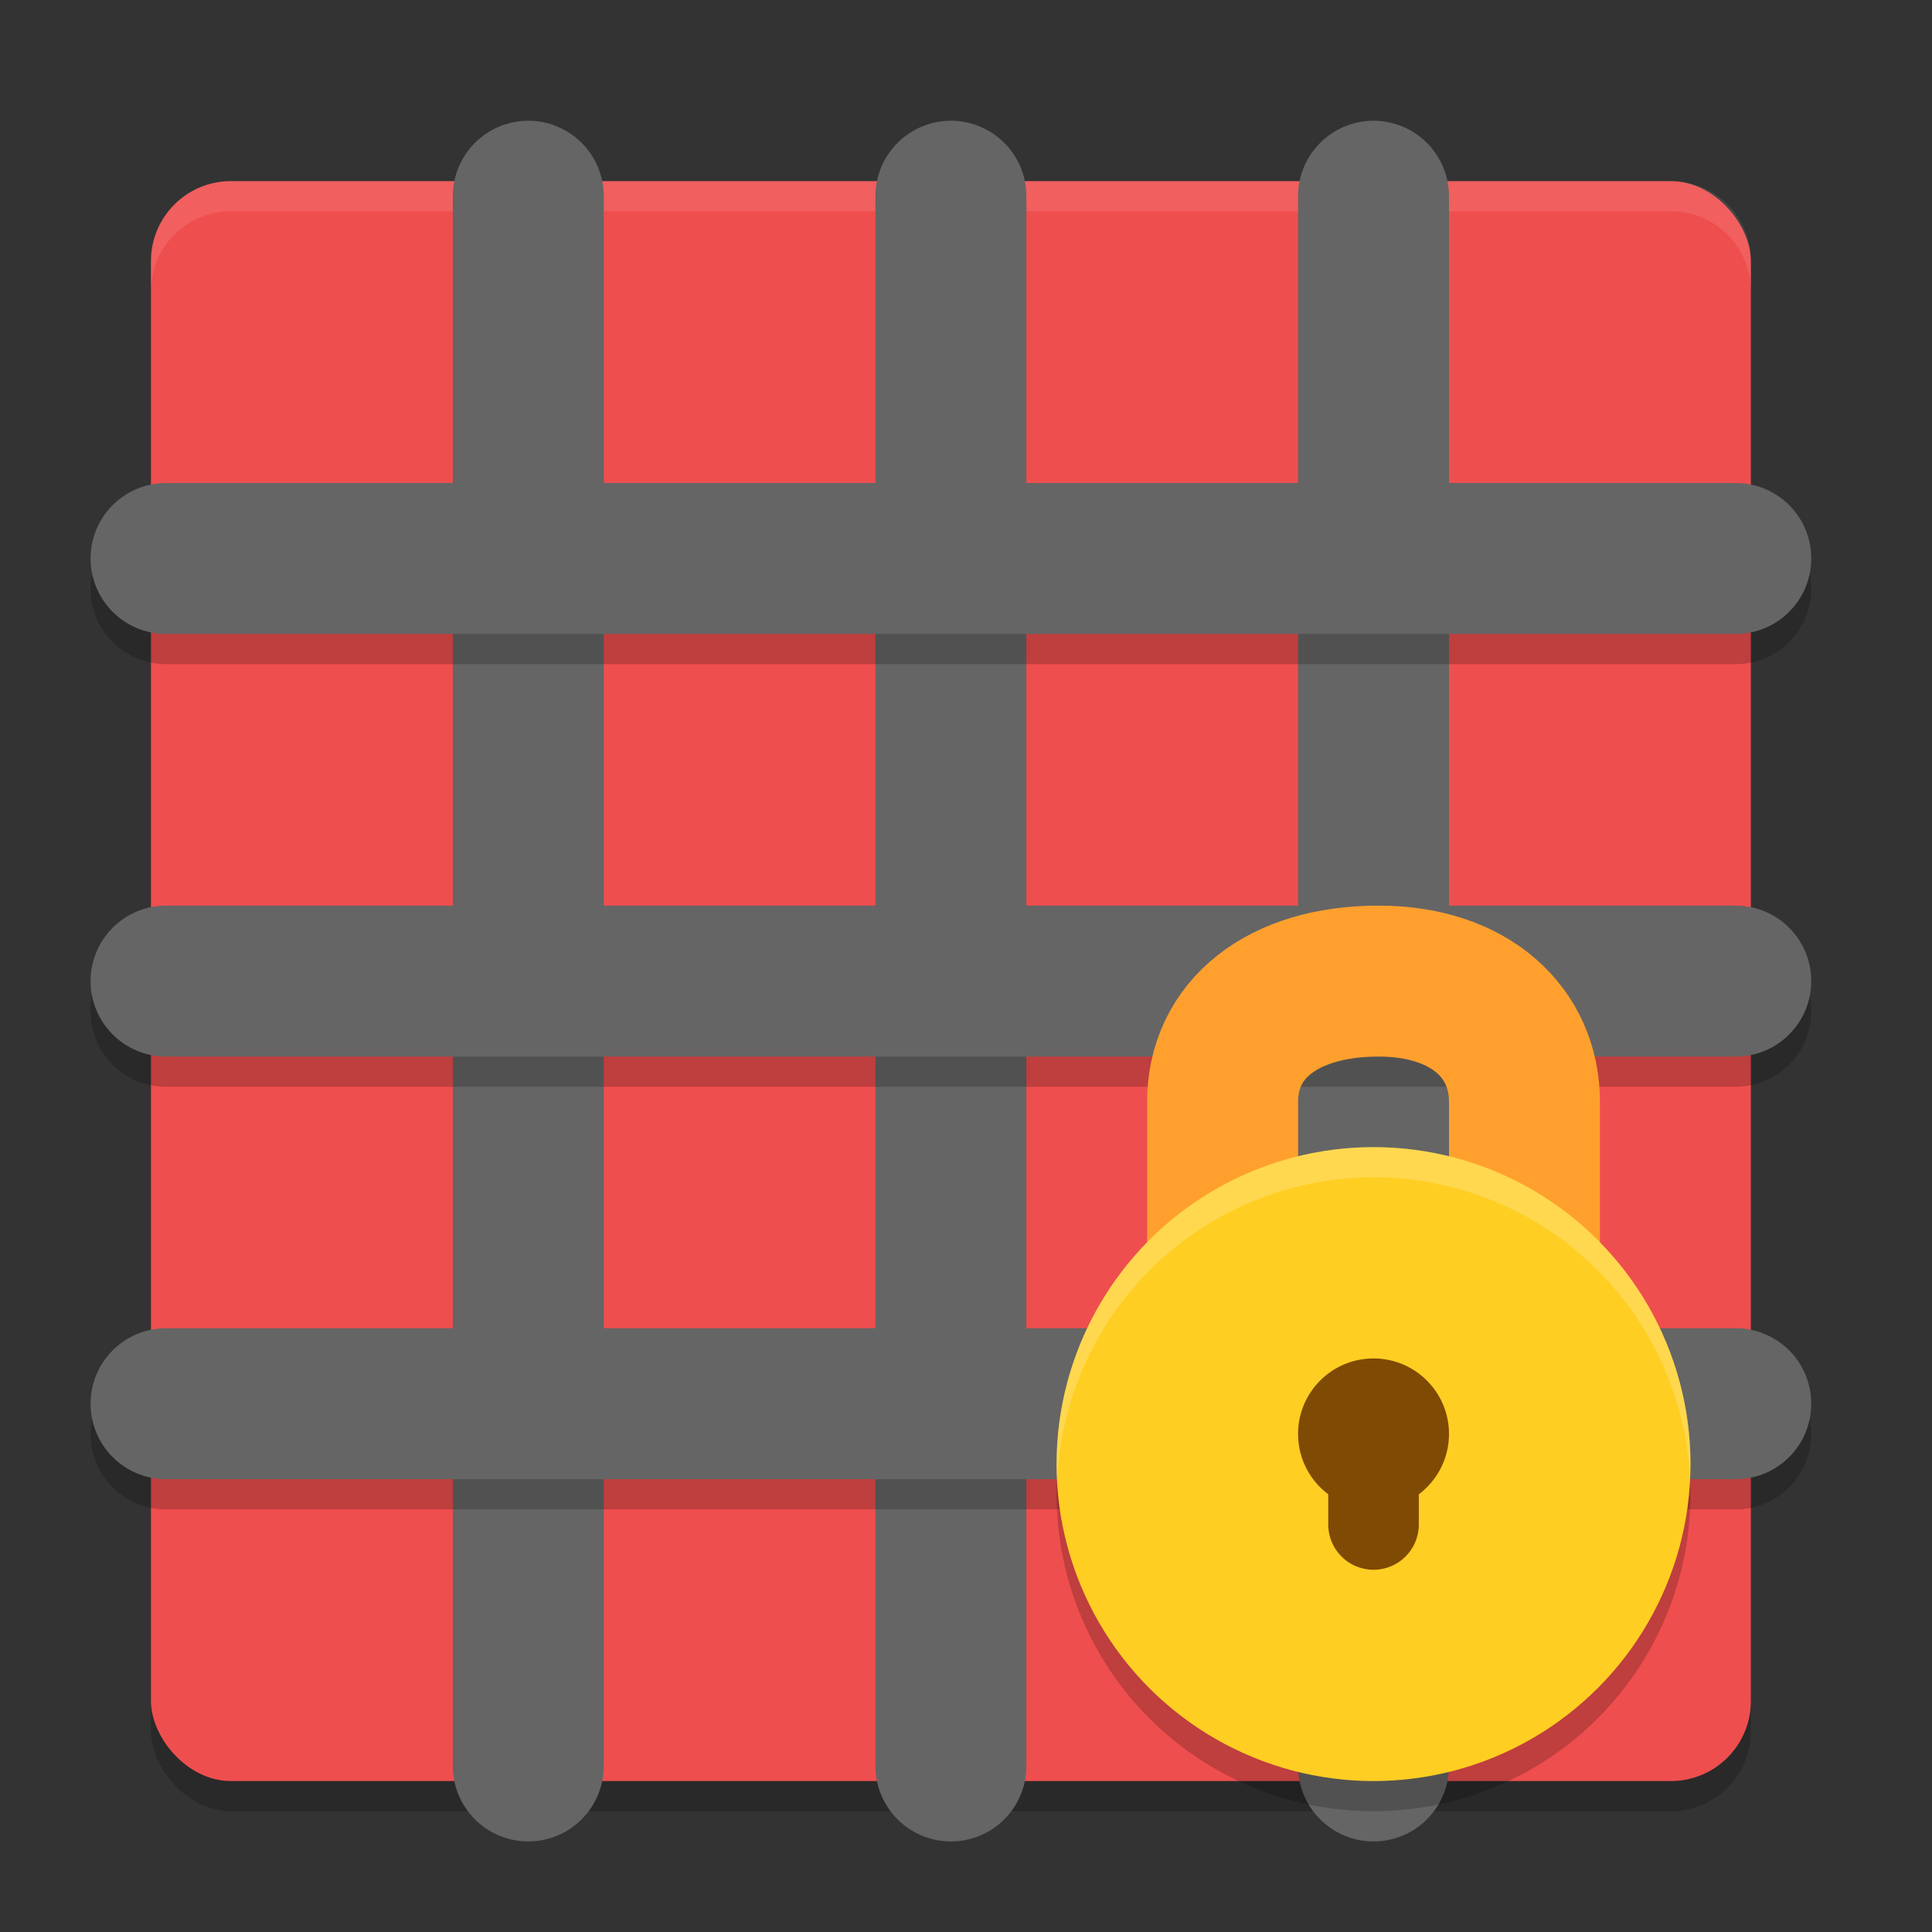 <svg xmlns="http://www.w3.org/2000/svg" width="64" height="64" version="1">
 <rect width="100%" height="100%" fill="#333333" stroke="none"/>
 <rect style="opacity:0.2" width="53" height="53" x="5" y="7" rx="2.65" ry="2.65"/>
 <rect style="fill:#ef4e4e" width="53" height="53" x="5" y="6" rx="2.65" ry="2.65"/>
 <path style="fill:#ffffff;opacity:0.1" d="M 7.65 6 C 6.182 6 5 7.182 5 8.65 L 5 9.65 C 5 8.182 6.182 7 7.65 7 L 55.35 7 C 56.818 7 58 8.182 58 9.65 L 58 8.65 C 58 7.182 56.818 6 55.35 6 L 7.65 6 z"/>
 <path style="fill:none;stroke:#656565;stroke-width:5;stroke-linecap:round" d="m 31.5,6.5 v 52"/>
 <path style="fill:none;stroke:#656565;stroke-width:5;stroke-linecap:round" d="m 17.5,6.5 v 52"/>
 <path style="fill:none;stroke:#656565;stroke-width:5;stroke-linecap:round" d="m 45.5,6.5 v 52"/>
 <path style="opacity:0.2" d="m 5.5,17 a 2.5,2.5 0 1 0 0,5 h 52 a 2.5,2.5 0 1 0 0,-5 z m 0,14 a 2.5,2.5 0 1 0 0,5 h 52 a 2.5,2.5 0 1 0 0,-5 z m 0,14 a 2.5,2.5 0 1 0 0,5 h 52 a 2.5,2.5 0 1 0 0,-5 z"/>
 <path style="fill:none;stroke:#656565;stroke-width:5;stroke-linecap:round" d="M 57.5,32.5 H 5.5"/>
 <path style="fill:none;stroke:#656565;stroke-width:5;stroke-linecap:round" d="M 57.5,18.5 H 5.5"/>
 <path style="fill:none;stroke:#656565;stroke-width:5;stroke-linecap:round" d="M 57.5,46.5 H 5.5"/>
 <path style="fill:none;stroke:#ffa02e;stroke-width:5;stroke-linecap:round;stroke-linejoin:round" d="M 40.5,44 V 36.5 c 0,-2.387 1.971,-4 5.167,-4 3.055,0 4.833,1.73 4.833,4 v 7.5"/>
 <circle style="opacity:0.2" cx="45.5" cy="49.5" r="10.5"/>
 <circle style="fill:#ffce23" cx="45.5" cy="48.5" r="10.5"/>
 <circle style="fill:#7f4a04" cx="45.5" cy="47.5" r="2.5"/>
 <path style="fill:#7f4a04" d="m 44,46 v 4.5 A 1.5,1.5 0 0 0 45.5,52 1.5,1.5 0 0 0 47,50.5 v -4.5 z"/>
 <path style="opacity:0.2;fill:#ffffff" d="M 45.5,38 A 10.5,10.5 0 0 0 35,48.5 10.5,10.5 0 0 0 35.02,49.096 10.5,10.5 0 0 1 45.5,39 10.5,10.5 0 0 1 55.98,48.904 10.5,10.5 0 0 0 56,48.5 10.5,10.5 0 0 0 45.5,38 Z"/>
</svg>

